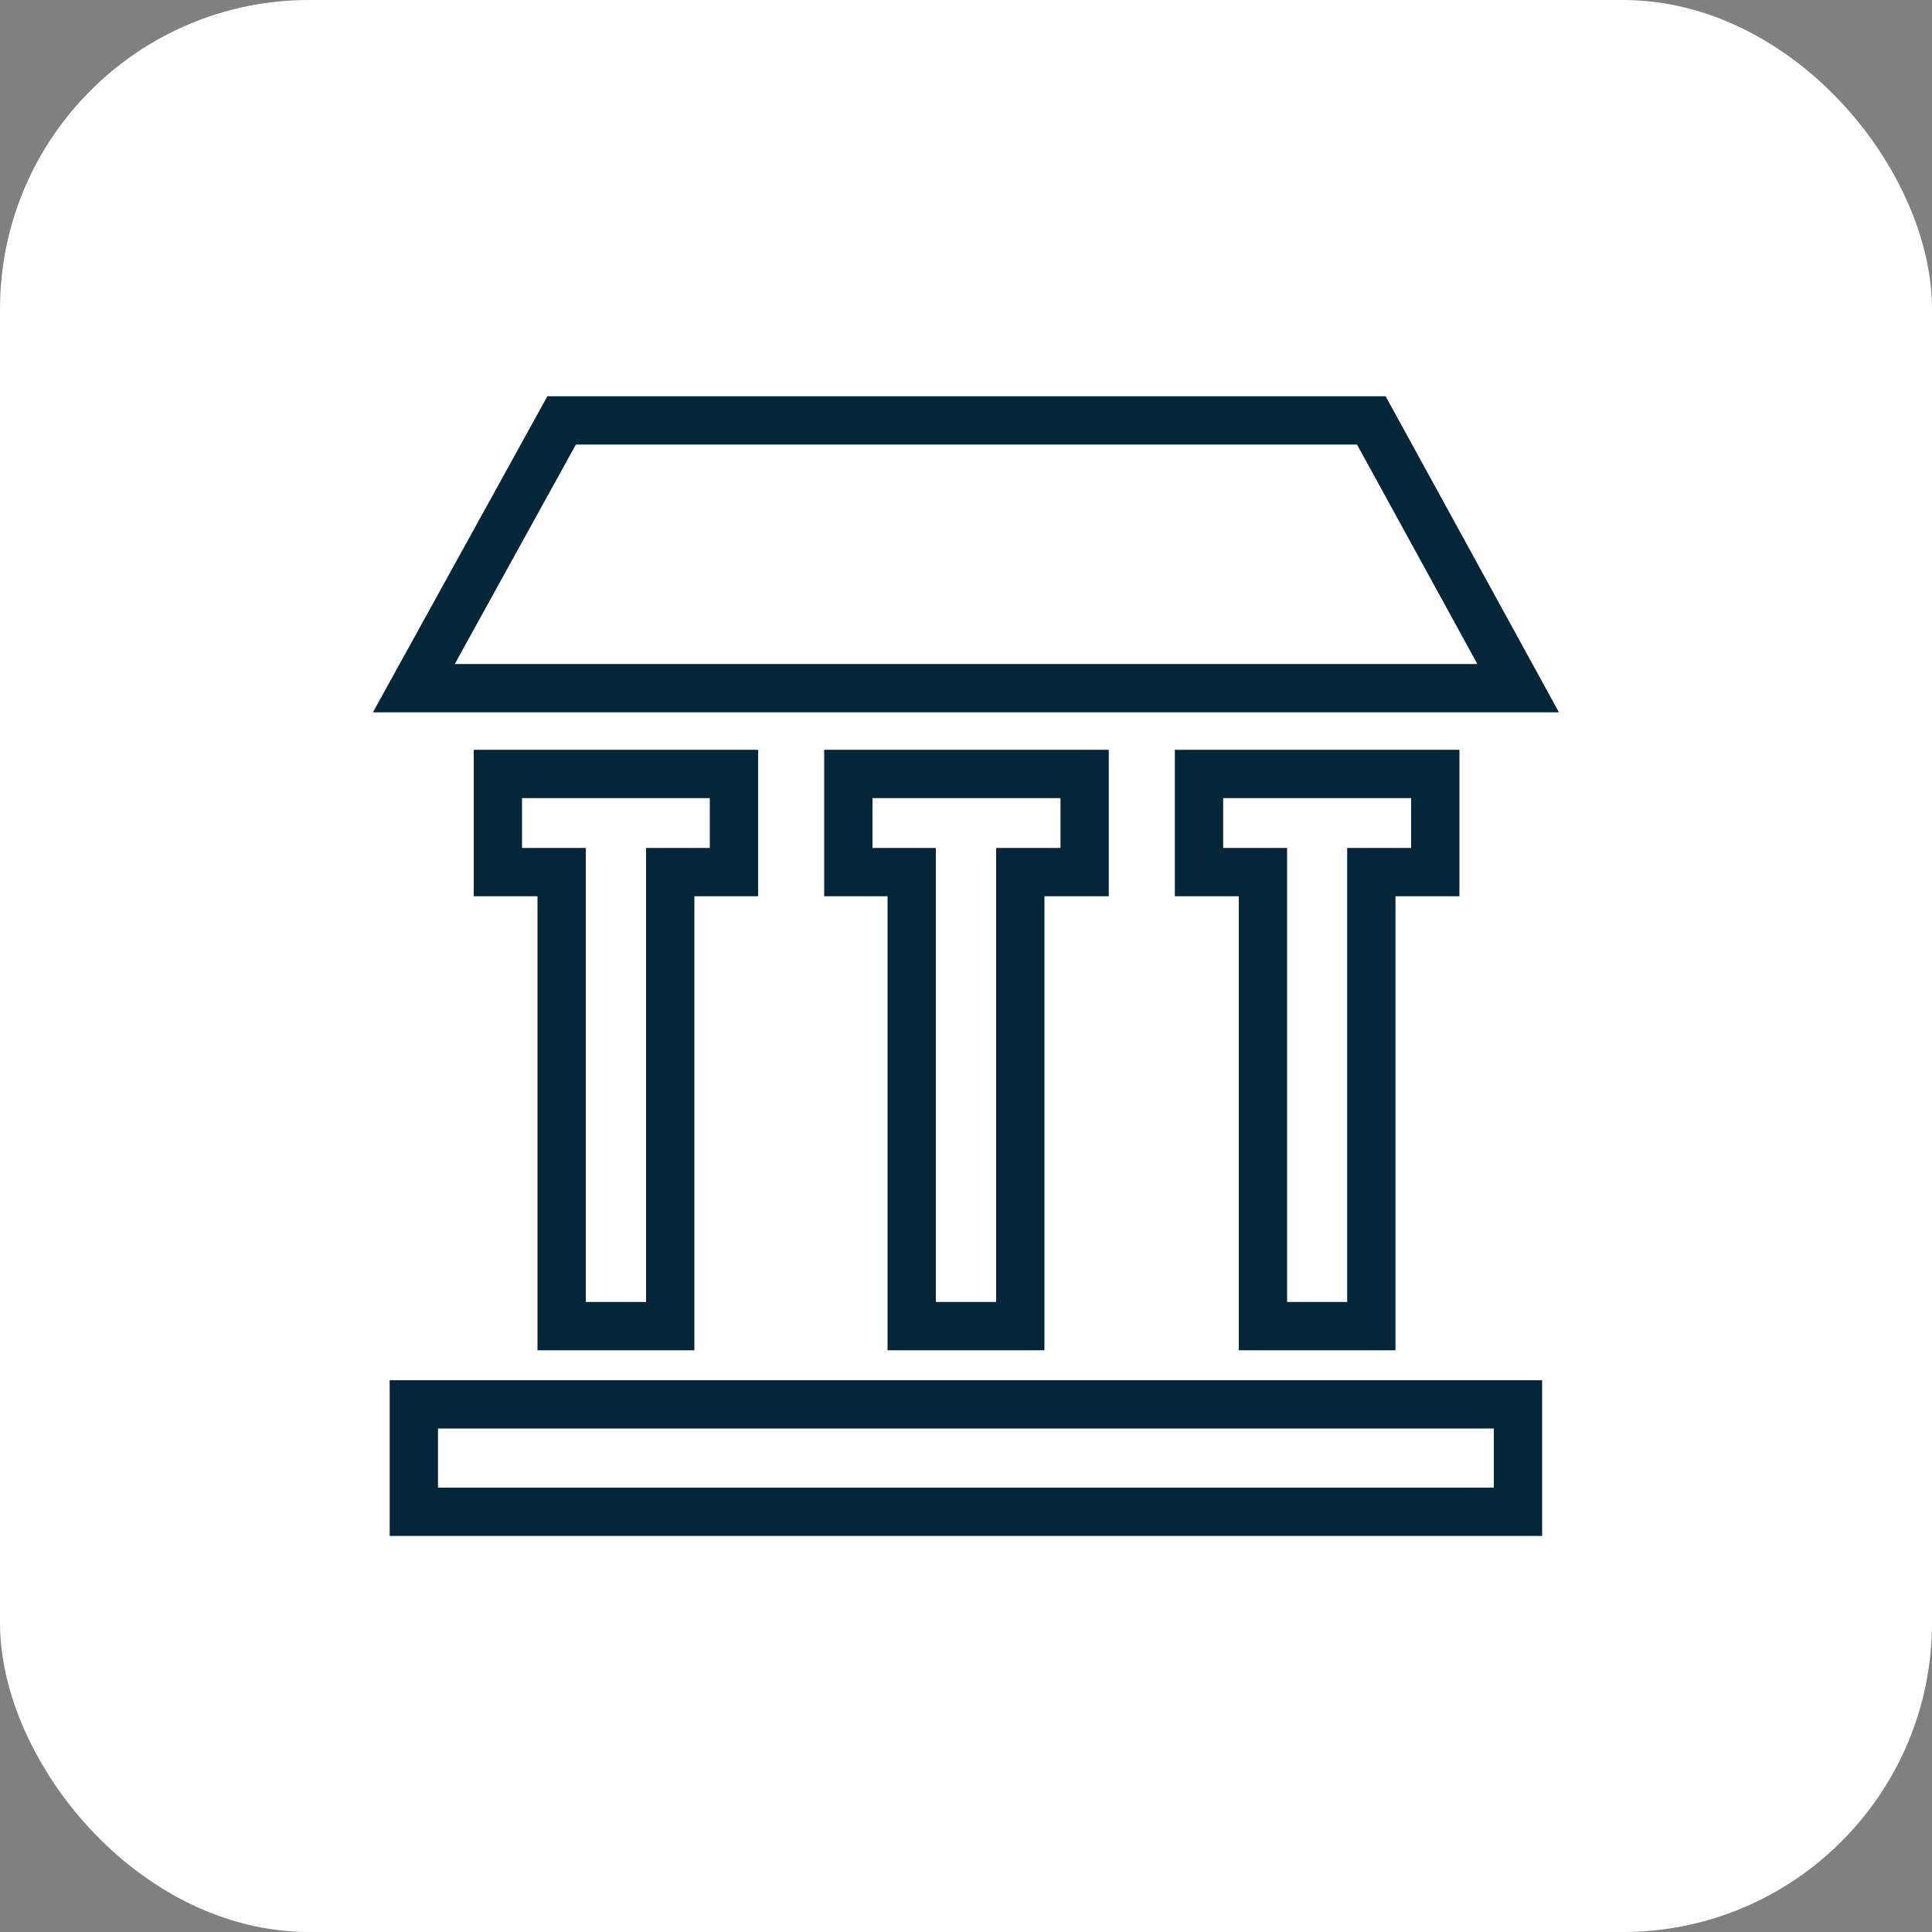 <?xml version="1.0" encoding="UTF-8"?><svg id="Capa_2" xmlns="http://www.w3.org/2000/svg" viewBox="0 0 100 100"><rect x="0" y="0" width="100" height="100" fill="#808080" stroke="none"/><g id="Fondo"><rect id="FONDO" width="100" height="100" rx="16" ry="16" style="fill:#fff;"/></g><g id="Banco"><polygon points="21.42 35.62 78.58 35.62 70.98 21.76 29.07 21.76 21.42 35.62" style="fill:none; stroke:#052639; stroke-miterlimit:10; stroke-width:2.5px;"/><rect x="21.42" y="72.69" width="57.15" height="5.56" style="fill:none; stroke:#052639; stroke-miterlimit:10; stroke-width:2.5px;"/><polygon points="37.99 40.06 25.77 40.06 25.77 45.14 29.07 45.14 29.07 68.64 34.69 68.64 34.69 45.14 37.99 45.14 37.99 40.06" style="fill:none; stroke:#052639; stroke-miterlimit:10; stroke-width:2.5px;"/><polygon points="74.29 40.06 62.06 40.06 62.06 45.14 65.37 45.14 65.37 68.64 70.98 68.64 70.98 45.14 74.29 45.14 74.29 40.06" style="fill:none; stroke:#052639; stroke-miterlimit:10; stroke-width:2.5px;"/><polygon points="56.14 40.06 43.91 40.06 43.91 45.14 47.19 45.14 47.19 68.64 52.81 68.64 52.81 45.14 56.14 45.14 56.14 40.06" style="fill:none; stroke:#052639; stroke-miterlimit:10; stroke-width:2.5px;"/></g></svg>
